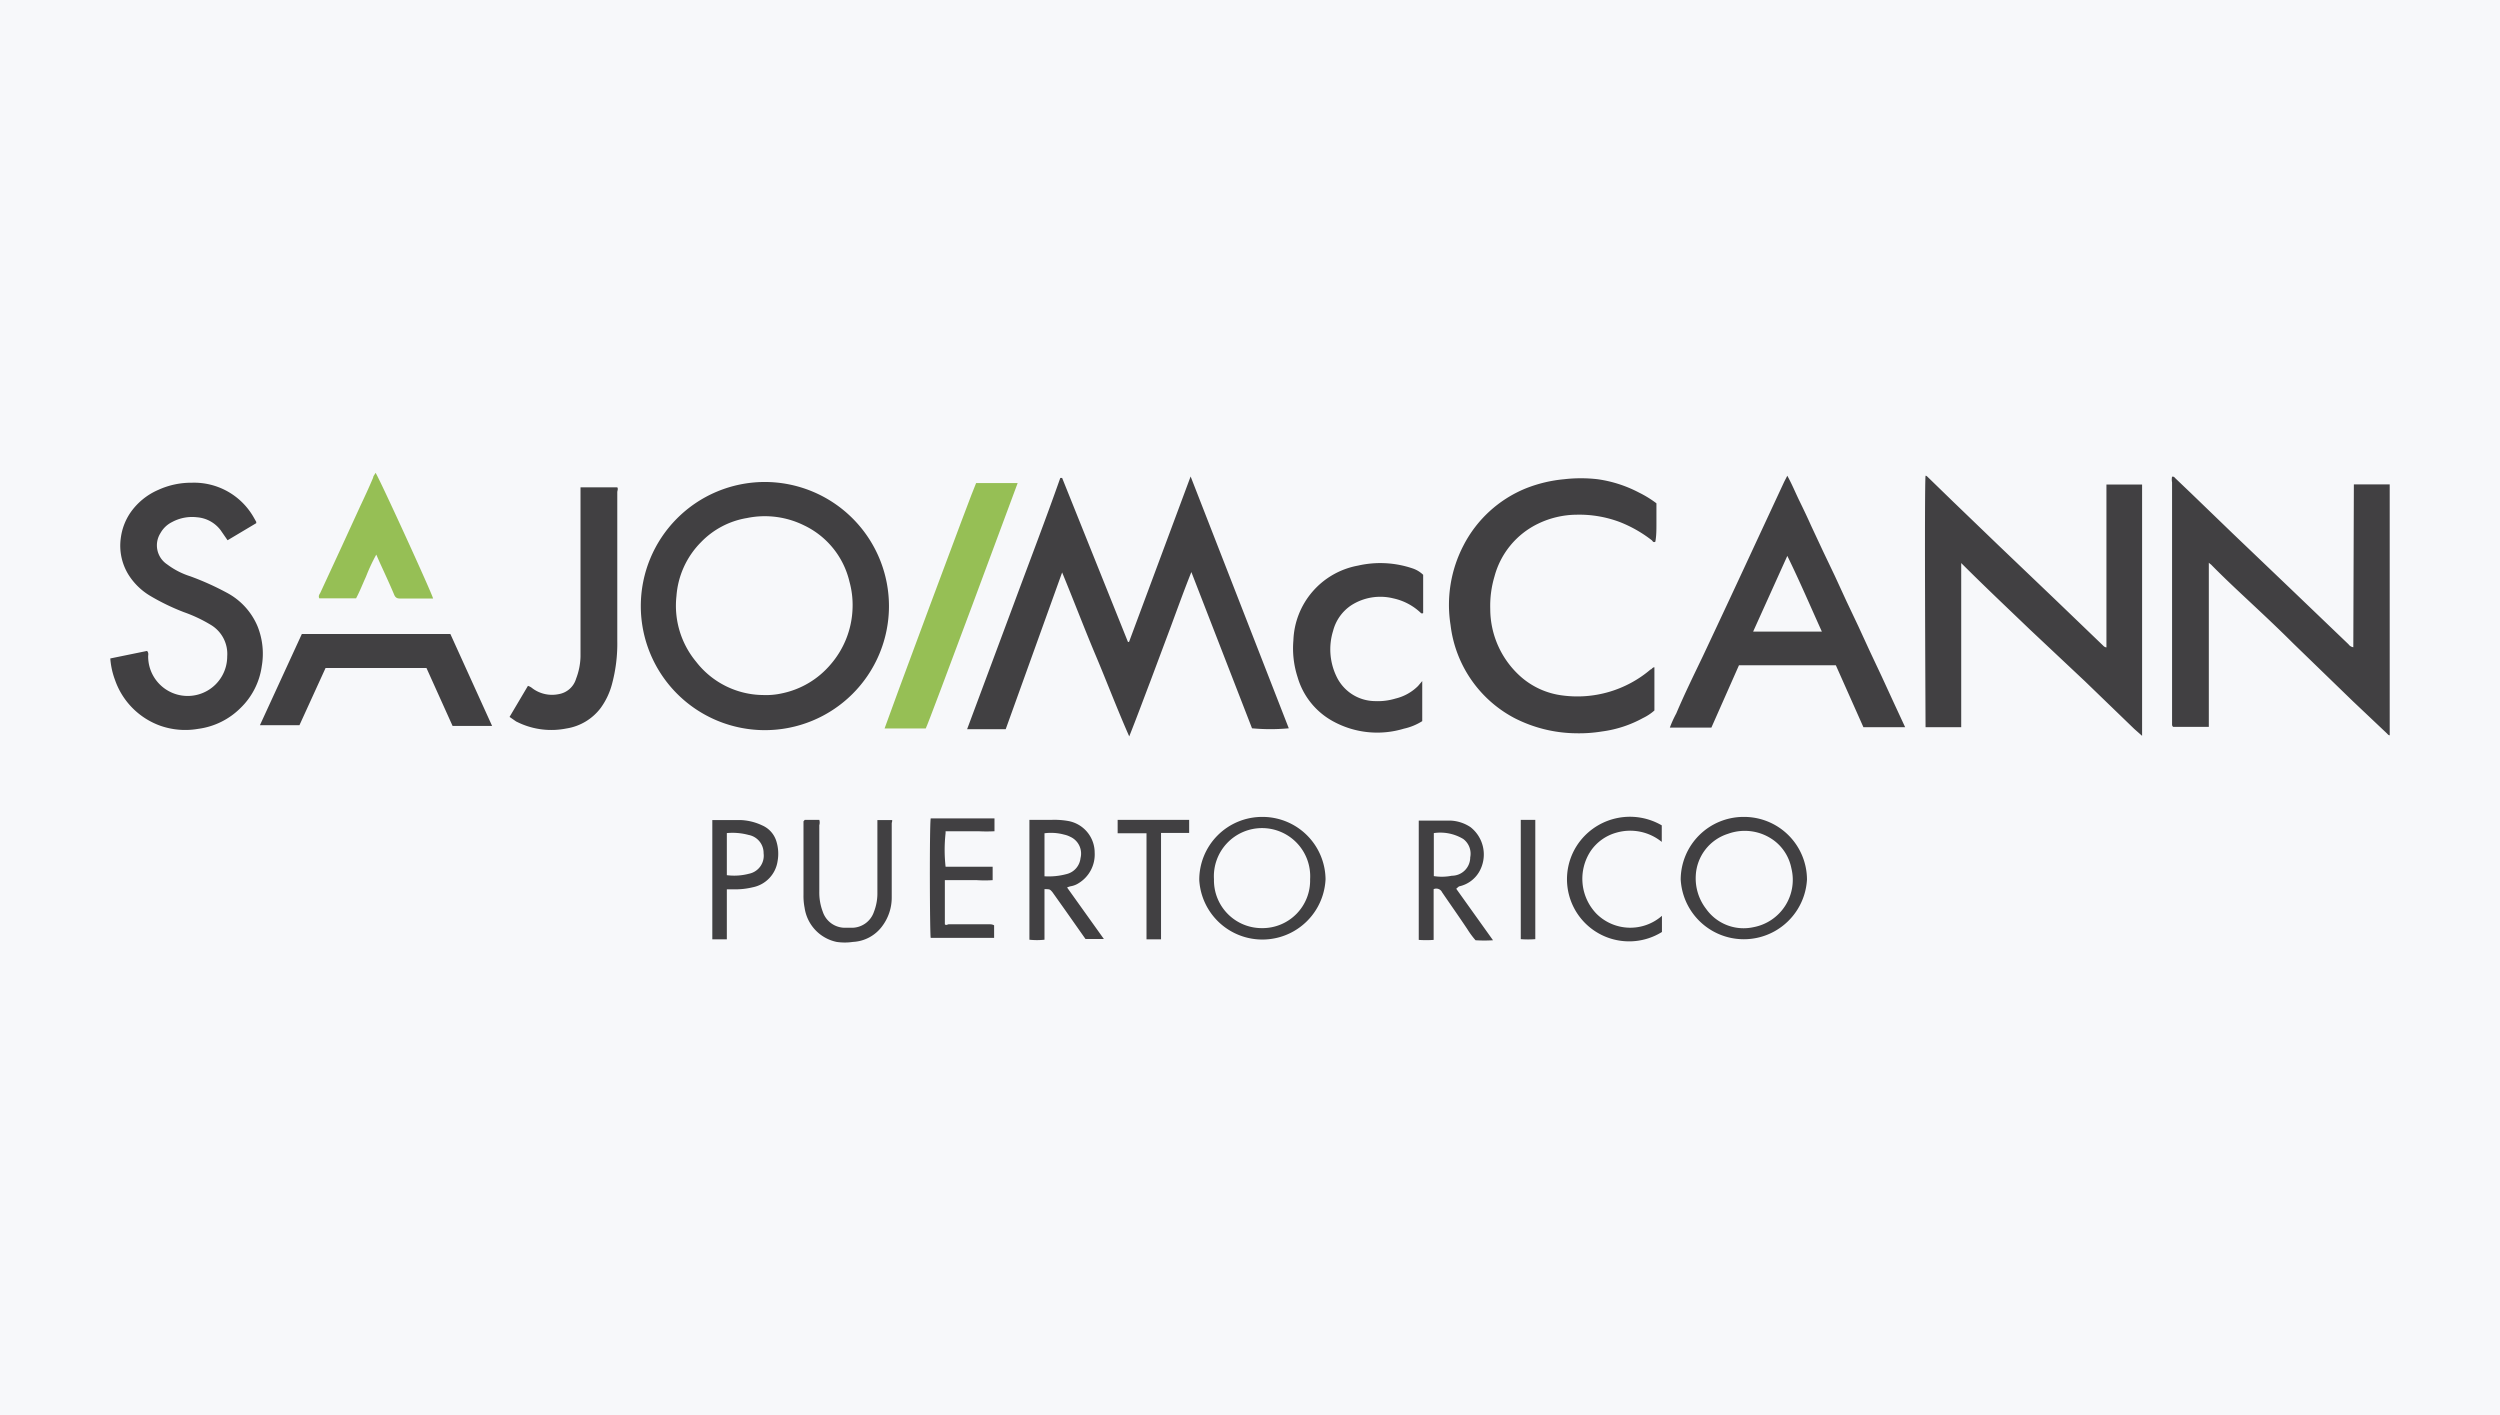 <svg viewBox="0 0 136 77" xmlns="http://www.w3.org/2000/svg" data-name="Layer 1" id="Layer_1"><defs><style>.cls-2{fill:#414042}.cls-3{fill:#96bf55}</style></defs><path d="M-2.88-2.7h141.76v82.61H-2.88z" fill="#f7f8fa"></path><path d="M57.78 26l3.58 8.92h.06l3.35-9 5.34 13.7a10.86 10.86 0 01-2 0l-3.3-8.5c-.4 1-.76 2-1.13 3l-1.1 2.94c-.36.94-.75 2-1.15 3-.65-1.47-1.23-3-1.83-4.42s-1.2-3-1.82-4.5l-3.07 8.53h-2.1l2.55-6.84c.84-2.27 1.71-4.53 2.52-6.83zM106.69 30.63v8.93h-1.94c0-.21-.07-13.16 0-13.68.07 0 .1.06.15.1l1.38 1.34 2.41 2.32 3.14 3 2.58 2.48a.29.29 0 00.18.1v-8.86h1.94v13.67l-.43-.38-2.68-2.59-3-2.82c-1.24-1.19-2.49-2.37-3.7-3.58zM128.05 26.35H130V40c-.07 0-.11-.06-.15-.1L128 38.15 124.75 35c-1-1-2-1.92-3-2.86-.5-.47-1-.95-1.47-1.43a.67.67 0 01-.12-.1v8.93h-1.94c-.07-.05-.06-.12-.06-.19V26.24a.81.81 0 010-.31c.08 0 .11 0 .15.06l.88.84 2.3 2.22 3.14 3 3.13 3a.39.39 0 00.26.16zM90.11 27.38v1.09c0 .34 0 .69-.06 1-.09.05-.13 0-.18-.07a7 7 0 00-1.75-1 6.26 6.26 0 00-2.35-.4 4.9 4.9 0 00-2.1.49 4.46 4.46 0 00-2.37 2.87 5.6 5.6 0 00-.23 1.77 4.93 4.93 0 001.68 3.7 4.21 4.21 0 002.23 1 6.14 6.14 0 004.81-1.41c.06 0 .1-.12.21-.12v2.35a2.67 2.67 0 01-.62.41 6.31 6.31 0 01-2.22.73 7.75 7.75 0 01-1.44.1 7.51 7.51 0 01-3.32-.82A6.6 6.6 0 0178.91 34a7 7 0 01.71-4.34A6.62 6.62 0 0183 26.57a7.51 7.51 0 012.09-.5 7.91 7.91 0 011.82 0 6.89 6.89 0 012.26.73 5.78 5.78 0 01.94.58zM6 35.82l2-.41c.1.11.06.21.06.3a2.15 2.15 0 004.3 0 1.84 1.84 0 00-.88-1.71 7.88 7.88 0 00-1.48-.7 12 12 0 01-1.87-.91A3.53 3.53 0 017 31.28a3 3 0 01-.43-2 3.16 3.16 0 01.51-1.37 3.56 3.56 0 011.53-1.26 4.3 4.3 0 011.83-.39 3.73 3.73 0 013.37 1.9l.13.23v.07l-1.56.93-.38-.55a1.78 1.78 0 00-1.28-.7 2.29 2.29 0 00-1.36.26 1.46 1.46 0 00-.63.6 1.24 1.24 0 00.36 1.7 4.19 4.19 0 001.26.65 15 15 0 012 .9 3.68 3.68 0 011.66 1.82 4 4 0 01.23 2.17 3.91 3.91 0 01-1.15 2.27 4 4 0 01-2.31 1.14 4.11 4.11 0 01-2.06-.17A4.06 4.06 0 016.26 37 4.21 4.21 0 016 35.82zM77.42 31.27v2.08a.1.1 0 01-.12 0 3.12 3.12 0 00-1.51-.8 2.93 2.93 0 00-2.27.37 2.39 2.39 0 00-1 1.4 3.4 3.4 0 00.19 2.49 2.34 2.34 0 002.08 1.33 3.34 3.34 0 001.13-.14 2.59 2.59 0 001.22-.68l.23-.27v2.18a3.11 3.11 0 01-1 .41 5 5 0 01-3.85-.4 4 4 0 01-1.93-2.4 5.07 5.07 0 01-.23-2 4.29 4.29 0 013.51-4.07 5.46 5.46 0 013 .16 1.52 1.52 0 01.55.34z" class="cls-2"></path><path d="M53.1 26.28h2.26c-.11.3-4.86 13.12-5 13.35h-2.24c.07-.25 4.82-13.05 4.98-13.35z" class="cls-3"></path><path d="M31.58 26.51h2c.06.09 0 .18 0 .27v8.07a8.48 8.48 0 01-.3 2.41 3.9 3.9 0 01-.6 1.25 2.89 2.89 0 01-1.87 1.12 4.18 4.18 0 01-2.54-.29l-.19-.09-.36-.25 1-1.69a.74.74 0 01.25.14 1.79 1.79 0 001.43.31 1.19 1.19 0 00.94-.84 3.57 3.57 0 00.24-1.21v-9.2zM16.42 34.49h8.08l2.27 5h-2.15l-1.42-3.15h-5.49l-1.42 3.11h-2.15z" class="cls-2"></path><path d="M23.56 32.56H21.77c-.19 0-.27-.06-.34-.24-.25-.59-.52-1.17-.79-1.76l-.17-.39a9.88 9.88 0 00-.56 1.2c-.18.39-.33.79-.54 1.18h-2c-.06-.12 0-.21.05-.29l1.18-2.55 1-2.18c.24-.51.47-1 .7-1.55 0-.08.09-.17.13-.26.2.28 3.09 6.6 3.13 6.84z" class="cls-3"></path><path d="M43.78 44.6h.79a.49.49 0 010 .29v3.61a2.93 2.93 0 00.19 1.1 1.27 1.27 0 001.18.87h.44a1.27 1.27 0 001.16-.86 2.76 2.76 0 00.19-1.06v-3.94h.78c.06 0 0 .12 0 .19v4a2.59 2.59 0 01-.53 1.6 2.1 2.1 0 01-1.58.84 3 3 0 01-.89 0 2.22 2.22 0 01-1.74-1.86 3.31 3.31 0 01-.06-.7v-4zM51.44 45.32a8.23 8.23 0 000 1.83H54v.73a6.24 6.24 0 01-.86 0H51.4v2.4c.07.08.15 0 .22 0h2.17c.09 0 .2 0 .29.06v.68h-3.45c-.05-.21-.07-6.07 0-6.5h3.47v.7a8.42 8.42 0 01-.87 0h-1.79zM90.4 44.9v.9a2.72 2.72 0 00-2.48-.5 2.5 2.5 0 00-1.39 1 2.74 2.74 0 00.33 3.42 2.61 2.61 0 003.55.1v.88a3.38 3.38 0 01-4.41-5 3.44 3.44 0 014.4-.8zM60.8 44.6h3.89v.71h-1.53v5.79h-.79V51v-5.62-.05H60.8z" class="cls-2"></path><path fill="#424143" d="M82.73 44.6h.79v6.49a5.07 5.07 0 01-.79 0z"></path><path d="M41.58 26.22A6.75 6.75 0 1048.36 33a6.76 6.76 0 00-6.78-6.78zm4.8 6.85a4.9 4.9 0 01-1.19 3.07 4.72 4.72 0 01-2.66 1.58 3.94 3.94 0 01-1 .09A4.66 4.66 0 0137.87 36a4.77 4.77 0 01-1.07-3.58 4.63 4.63 0 011.33-2.92 4.49 4.49 0 012.51-1.32 4.81 4.81 0 013.1.4 4.54 4.54 0 012.47 3.06 4.76 4.76 0 01.17 1.43zM103 38.18l-.63-1.37-.65-1.38-.63-1.37-.64-1.35-.63-1.37-.64-1.34-.65-1.39c-.21-.47-.42-.91-.64-1.36s-.4-.9-.66-1.37l-.17.33-1.53 3.29q-1.44 3.11-2.9 6.21c-.48 1-1 2.06-1.44 3.1a6 6 0 00-.35.77h2.26l1.5-3.39h5.27l1.5 3.37h2.27l-.64-1.38zm-7.63-3.82l1.86-4.12c.68 1.39 1.26 2.75 1.88 4.12zM68.66 44.44a3.42 3.42 0 00-3.42 3.44 3.44 3.44 0 006.87-.05 3.43 3.43 0 00-3.45-3.39zm0 6.05a2.6 2.6 0 01-2.62-2.66 2.62 2.62 0 115.23 0 2.59 2.59 0 01-2.59 2.66zM94.87 44.44a3.42 3.42 0 00-3.44 3.4 3.44 3.44 0 006.87 0 3.42 3.42 0 00-3.43-3.4zm.51 6a2.5 2.5 0 01-2.57-1 2.72 2.72 0 01-.56-1.81A2.51 2.51 0 0194 45.36a2.67 2.67 0 012.54.39 2.48 2.48 0 01.91 1.48 2.62 2.62 0 01-2.07 3.21zM79.37 48.22a1.67 1.67 0 001.09-.78A1.89 1.89 0 0080 45a2.12 2.12 0 00-1.1-.36h-1.72v6.49a5.56 5.56 0 00.81 0v-2.76a.35.35 0 01.46.17c.45.66.91 1.31 1.37 2a4.57 4.57 0 00.45.61 7.65 7.65 0 00.95 0l-2-2.8a1.65 1.65 0 01.15-.13zM78 47.66v-2.34a2.42 2.42 0 011.6.32 1 1 0 01.38 1 1 1 0 01-1 1 2.76 2.76 0 01-.98.02zM58.26 48.21a1.13 1.13 0 00.41-.16 1.83 1.83 0 00.88-1.67 1.75 1.75 0 00-1.45-1.72 4.39 4.39 0 00-.88-.06H56v6.52a3.75 3.75 0 00.82 0v-2.75c.29 0 .29 0 .43.16l.71 1 1.09 1.55h1l-2-2.8a.84.84 0 01.21-.07zm-1.44-.54v-2.34a2.72 2.72 0 011.06.07 1.38 1.38 0 01.34.12 1 1 0 01.56 1.16 1 1 0 01-.76.87 3.72 3.72 0 01-1.2.12zM41.46 44.9a3 3 0 00-1.22-.29h-1.49v6.49h.79v-2.72h.4a4 4 0 001-.11 1.7 1.7 0 001.36-1.42 2.28 2.28 0 00-.08-1.13 1.38 1.38 0 00-.76-.82zm-.71 2.63a3.17 3.17 0 01-1.21.08v-2.29a3.32 3.32 0 011.18.1 1 1 0 01.82 1 1 1 0 01-.79 1.11z" class="cls-2"></path></svg>